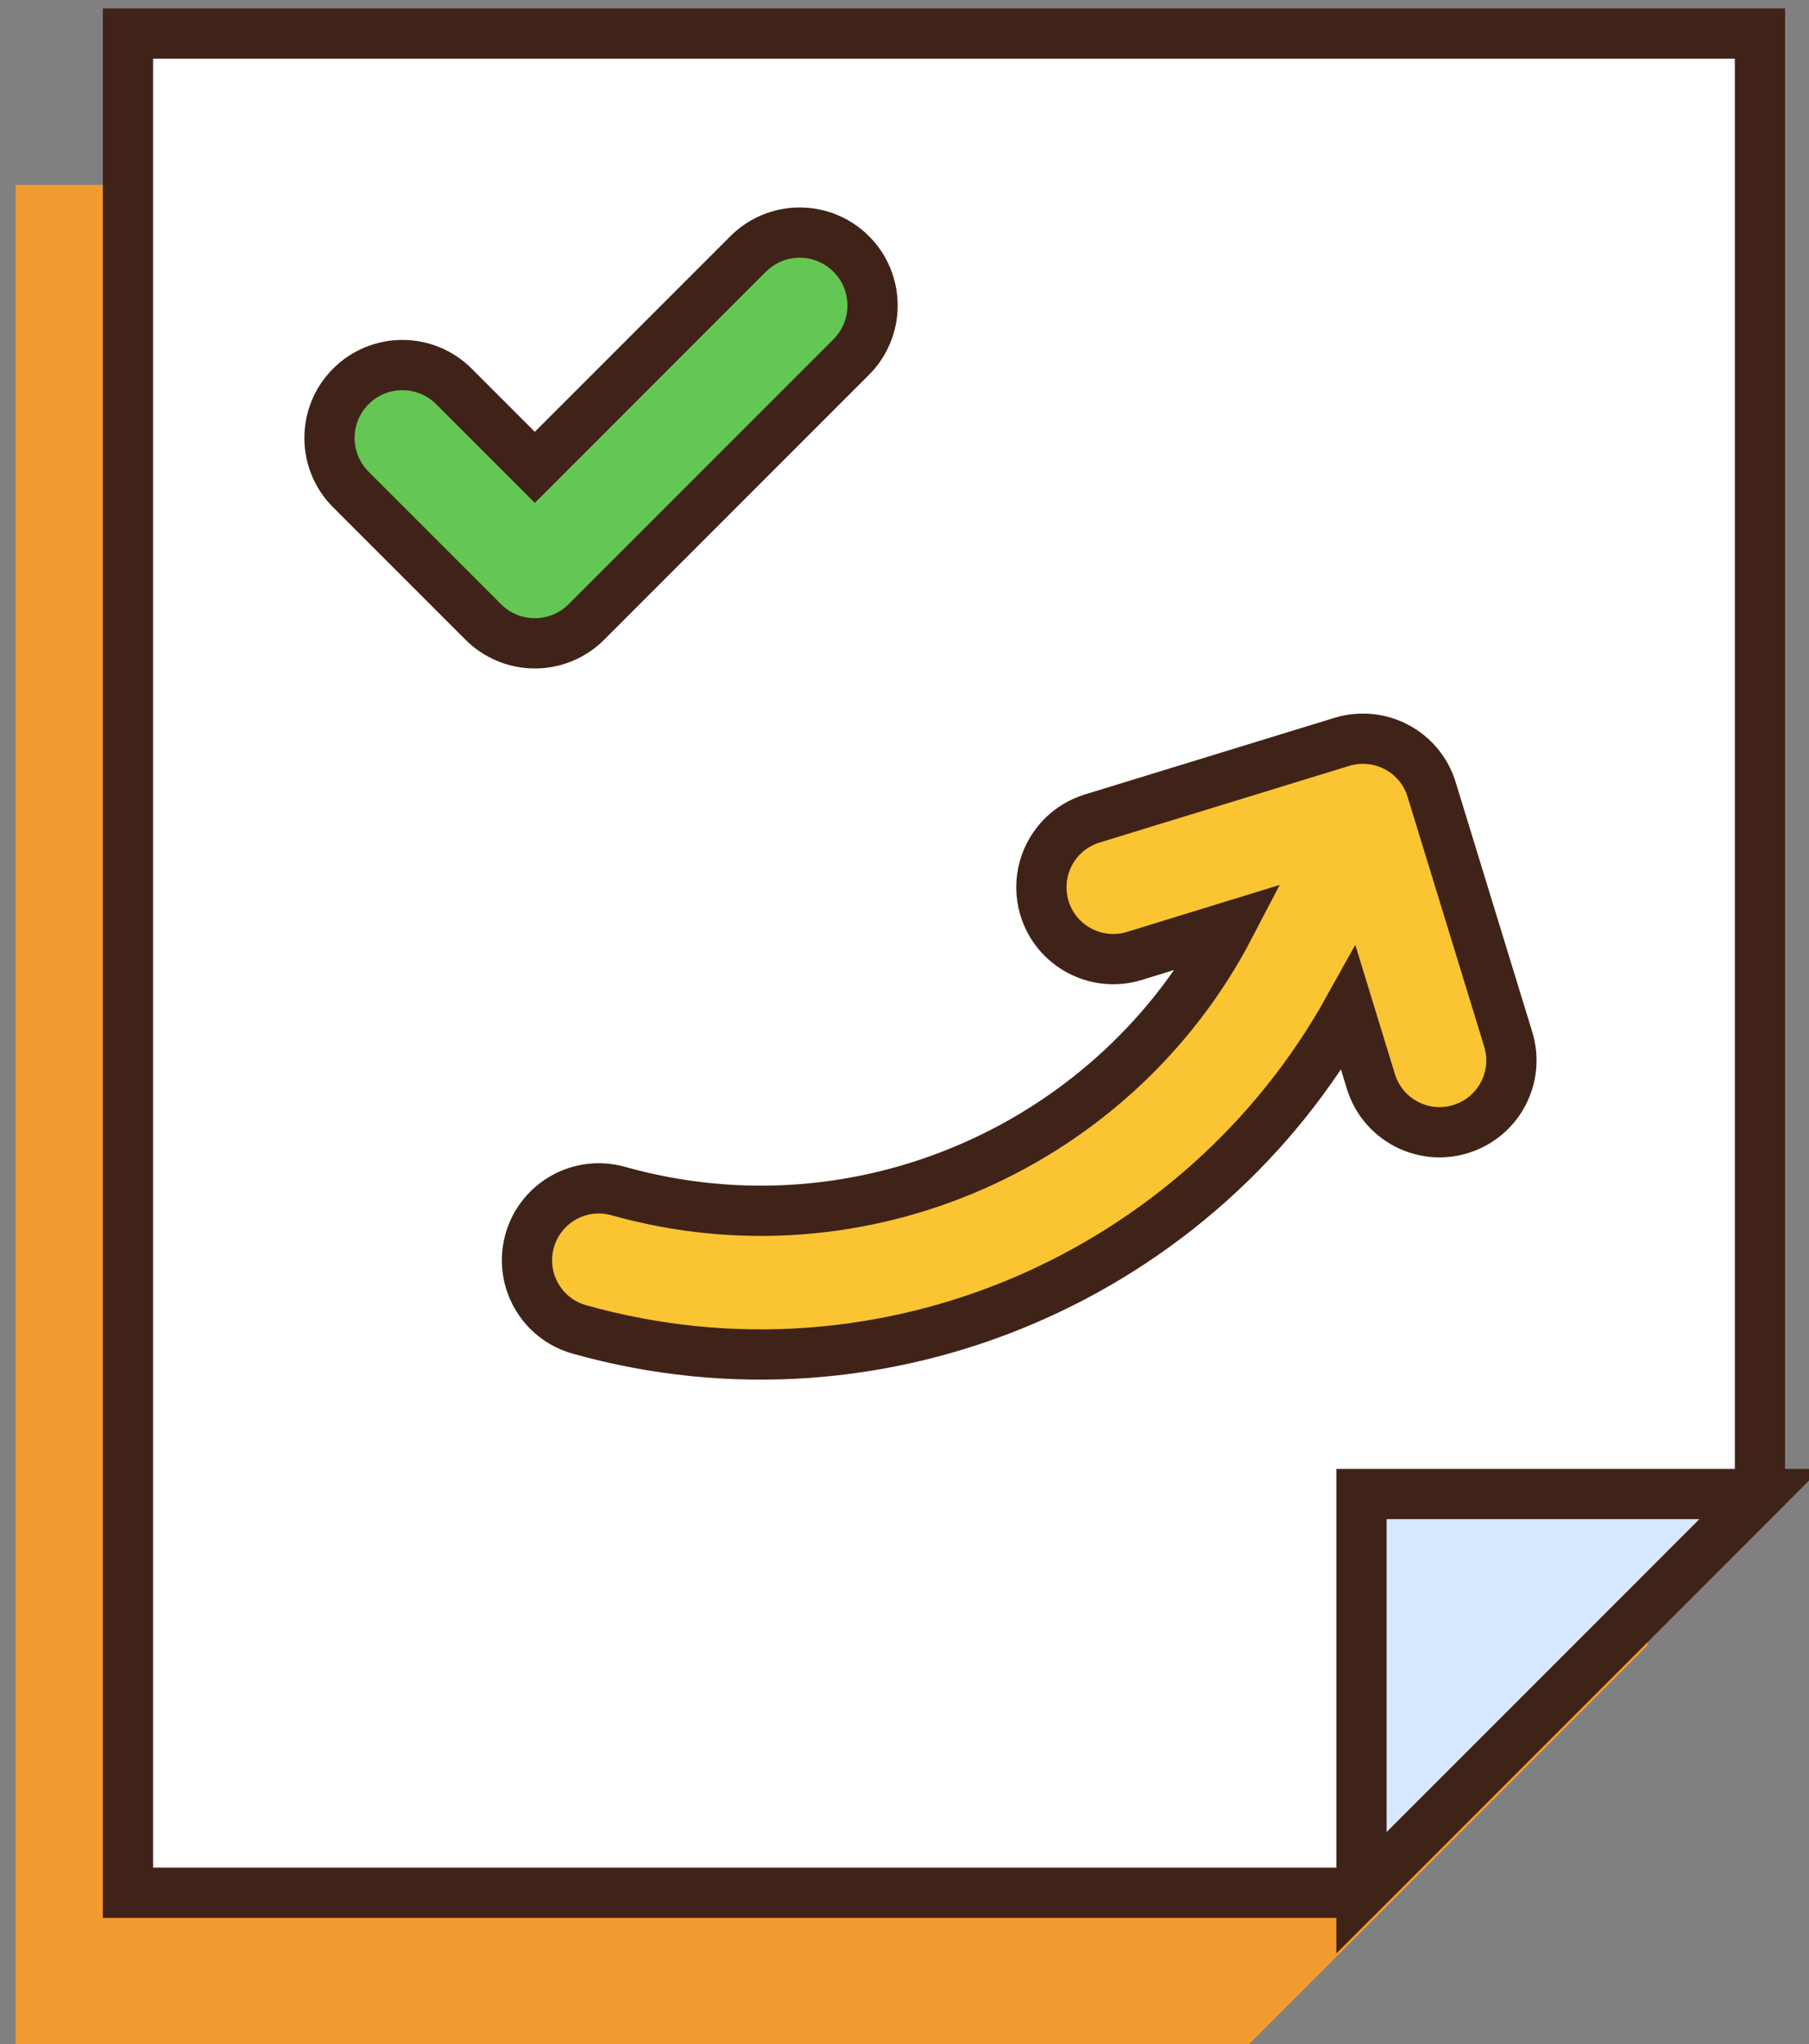 <svg width="54" height="61" viewBox="0 0 54 61" fill="none" xmlns="http://www.w3.org/2000/svg">
<rect x="0" y="0" width="54" height="61" fill="#808080" stroke="none"/>
<path d="M37.285 61H0.469V5.516H49.184V49.102L37.285 61Z" fill="#F29B30"/>
<path d="M40.638 56.485H3.82V1H52.536V44.586L40.638 56.485Z" fill="white" stroke="#402318" stroke-width="1.5" stroke-miterlimit="10" strokeLinecap="round" strokeLinejoin="round"/>
<path d="M40.256 30.101L40.922 32.273C41.27 33.406 42.468 34.042 43.6 33.694C44.734 33.347 45.37 32.148 45.022 31.015L42.735 23.56C42.569 23.016 42.193 22.561 41.69 22.295C41.188 22.028 40.6 21.973 40.055 22.139L32.601 24.427C31.876 24.65 31.356 25.221 31.165 25.9C31.059 26.282 31.055 26.699 31.18 27.107C31.528 28.239 32.727 28.875 33.86 28.528L36.706 27.653C33.33 34.129 25.759 37.596 18.454 35.544C17.315 35.224 16.131 35.889 15.811 37.029C15.491 38.169 16.155 39.354 17.295 39.674C26.408 42.232 35.845 38.035 40.256 30.101Z" fill="#FAC432" stroke="#402318" stroke-width="1.5" stroke-miterlimit="10" strokeLinecap="round" strokeLinejoin="round"/>
<path d="M15.965 19.199C15.388 19.199 14.833 18.969 14.426 18.561L10.473 14.608C9.623 13.758 9.623 12.38 10.474 11.531C11.324 10.682 12.7 10.682 13.55 11.532L15.965 13.947L22.333 7.579C23.182 6.729 24.561 6.729 25.41 7.579C26.259 8.428 26.259 9.806 25.409 10.656L17.503 18.562C17.095 18.97 16.543 19.199 15.965 19.199Z" fill="#64C753" stroke="#402318" stroke-width="1.5" stroke-miterlimit="10" strokeLinecap="round" strokeLinejoin="round"/>
<path d="M40.641 44.586H52.538L40.641 56.485V44.586Z" fill="#D6E9FF" stroke="#402318" stroke-width="1.5" stroke-miterlimit="10" strokeLinecap="round" strokeLinejoin="round"/>
</svg>
